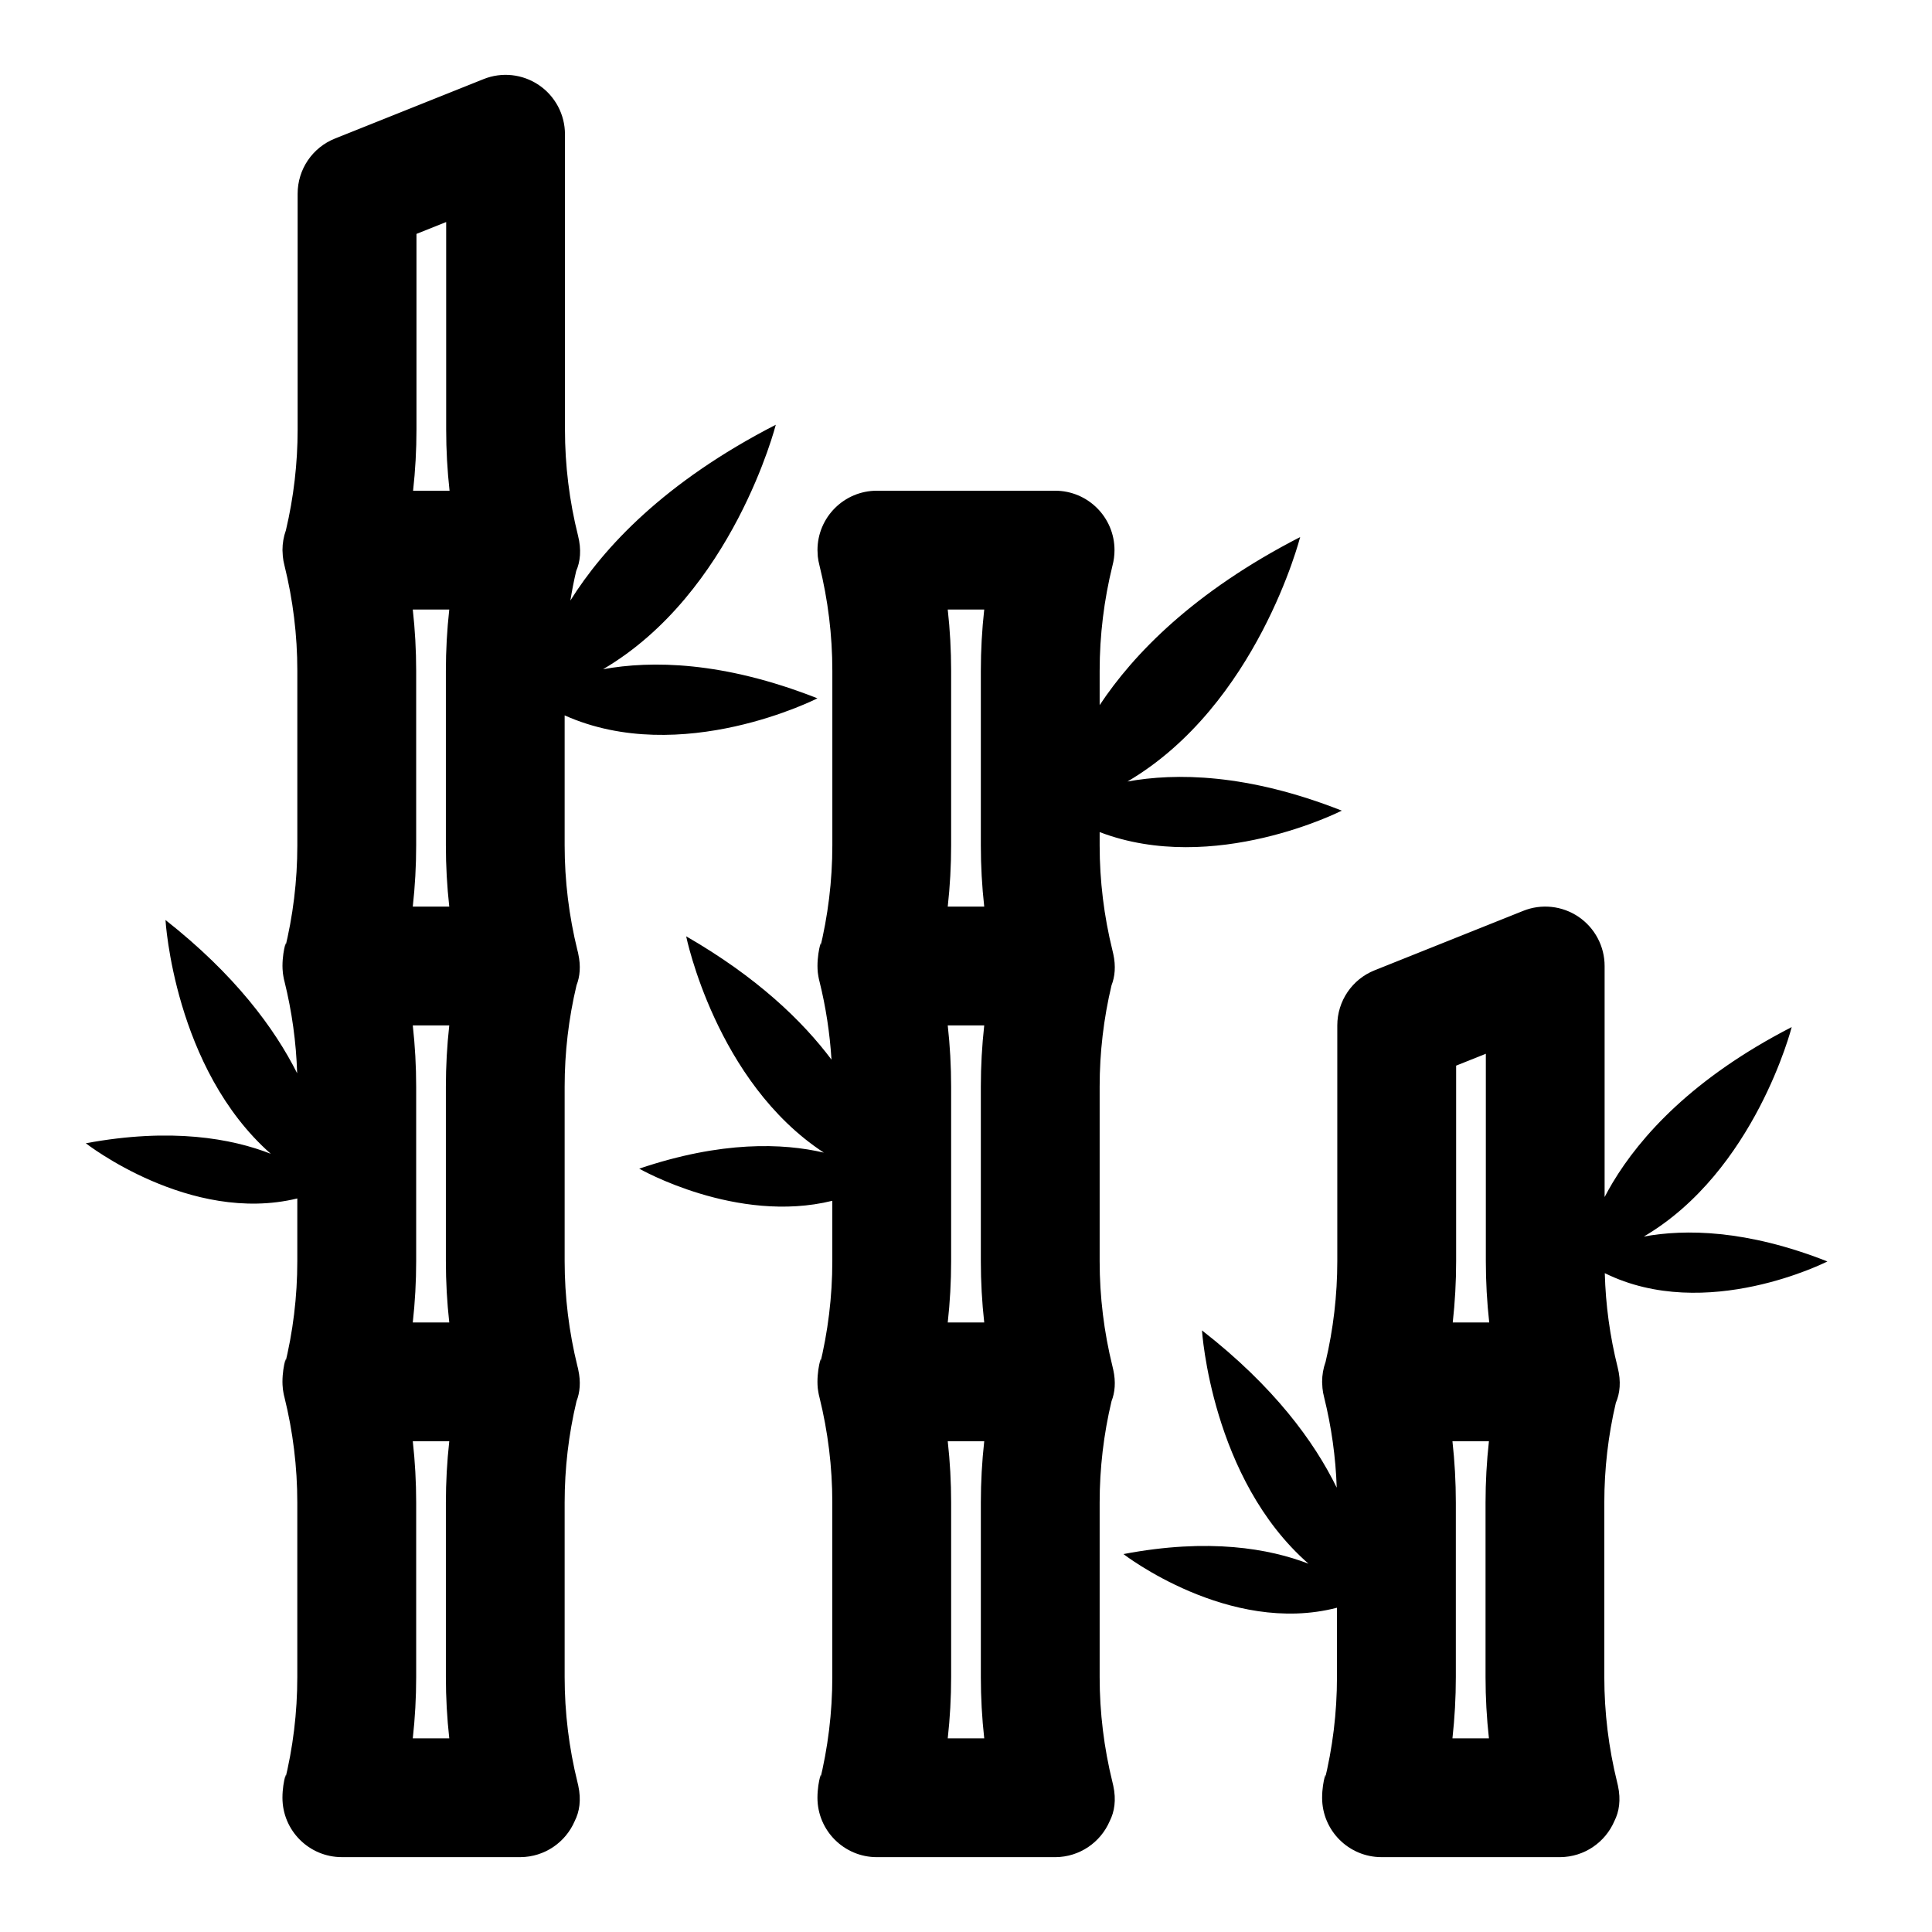 <?xml version="1.0" encoding="UTF-8"?>
<!-- Uploaded to: ICON Repo, www.iconrepo.com, Generator: ICON Repo Mixer Tools -->
<svg fill="#000000" width="800px" height="800px" version="1.1" viewBox="144 144 512 512" xmlns="http://www.w3.org/2000/svg">
 <path d="m360.72 401.65c-0.047-0.551-0.078-1.102-0.078-1.652 0-4.691 1.605-8.438 0.535-4.078v-0.016c2.25-9.117 3.402-18.484 3.402-27.883v-46.258c0-9.414-1.148-18.797-3.418-27.945-0.203-0.77-0.348-1.559-0.441-2.379l-0.078-1.652c0-8.691 7.055-15.742 15.742-15.742h47.23c8.691 0 15.742 7.055 15.742 15.742 0 1.418-0.188 2.785-0.535 4.094-2.25 9.117-3.402 18.484-3.402 27.883v9.102c9.004-13.586 24.938-30.055 53.137-44.539 0 0-11.352 44.57-45.77 64.785 12.723-2.312 31.707-2.172 56.805 7.715 0 0-33.867 17.27-64.172 5.684v3.512c0 9.398 1.148 18.766 3.402 27.883l0.125 0.535 0.078 0.332c0.723 3.289 0.441 6.047-0.457 8.344-2.094 8.801-3.148 17.805-3.148 26.859v46.258c0 9.398 1.148 18.766 3.402 27.883l0.125 0.535 0.078 0.332c0.723 3.289 0.441 6.047-0.457 8.344-2.094 8.801-3.148 17.805-3.148 26.859v46.258c0 9.398 1.148 18.766 3.402 27.883 0.078 0.285 0.141 0.582 0.203 0.867 0.836 3.84 0.316 6.941-0.945 9.43-2.394 5.574-7.918 9.492-14.375 9.539h-47.328c-8.691 0-15.742-7.055-15.742-15.742 0-4.691 1.605-8.438 0.535-4.078v-0.016c2.25-9.117 3.402-18.484 3.402-27.883v-46.258c0-9.414-1.148-18.797-3.418-27.945l-0.078-0.301-0.094-0.426-0.109-0.598-0.094-0.598-0.047-0.348-0.016-0.109c-0.047-0.551-0.078-1.102-0.078-1.652 0-4.691 1.605-8.438 0.535-4.078v-0.016c2.25-9.117 3.402-18.484 3.402-27.883v-16.012c-25.348 6.266-51.168-8.516-51.168-8.516 21.883-7.414 38.133-6.769 48.918-4.25-28.605-18.719-36.48-57.324-36.48-57.324 18.734 10.801 30.781 22.371 38.512 32.684-0.441-7.008-1.496-13.965-3.195-20.781l-0.078-0.301-0.094-0.426-0.109-0.598-0.094-0.598-0.047-0.348-0.016-0.109zm-140.96-117.09c2.062-8.754 3.117-17.727 3.117-26.75v-62.488c0-6.438 3.922-12.234 9.902-14.609l39.359-15.742c4.848-1.953 10.344-1.355 14.672 1.574 4.312 2.93 6.91 7.809 6.91 13.035v78.23c0 9.492 1.164 18.957 3.465 28.148 0.945 3.777 0.598 6.863-0.488 9.367-0.613 2.598-1.117 5.195-1.543 7.824 8.723-13.949 24.812-31.363 54.441-46.586 0 0-11.352 44.586-45.77 64.785 12.723-2.312 31.707-2.172 56.805 7.715 0 0-36.008 18.375-66.992 4.519v34.434c0 9.398 1.148 18.766 3.402 27.883l0.141 0.535 0.062 0.332c0.723 3.289 0.441 6.047-0.457 8.344-2.094 8.801-3.148 17.805-3.148 26.859v46.258c0 9.398 1.148 18.766 3.402 27.883l0.141 0.535 0.062 0.332c0.723 3.289 0.441 6.047-0.457 8.344-2.094 8.801-3.148 17.805-3.148 26.859v46.258c0 9.398 1.148 18.766 3.402 27.883 0.078 0.285 0.141 0.582 0.203 0.867 0.836 3.84 0.316 6.941-0.945 9.43-2.394 5.574-7.918 9.492-14.359 9.539h-47.344c-8.691 0-15.742-7.055-15.742-15.742 0-4.691 1.605-8.438 0.535-4.078v-0.016c2.266-9.117 3.402-18.484 3.402-27.883v-46.258c0-9.414-1.148-18.797-3.418-27.945l-0.078-0.301-0.094-0.426-0.109-0.598-0.094-0.598-0.047-0.348v-0.109c-0.062-0.551-0.094-1.102-0.094-1.652 0-4.691 1.605-8.438 0.535-4.078v-0.016c2.266-9.117 3.402-18.484 3.402-27.883v-16.625c-28.48 6.926-56.047-14.625-56.047-14.625 22.703-4.219 38.699-1.242 49.012 2.785-25.633-22.609-27.898-61.953-27.898-61.953 18.406 14.484 28.906 28.719 34.891 40.621-0.25-8.219-1.387-16.406-3.371-24.402l-0.078-0.301-0.094-0.426-0.109-0.598-0.094-0.598-0.047-0.348v-0.109c-0.062-0.551-0.094-1.102-0.094-1.652 0-4.691 1.605-8.438 0.535-4.078v-0.016c2.266-9.117 3.402-18.484 3.402-27.883v-46.258c0-9.414-1.148-18.797-3.418-27.945-0.203-0.77-0.348-1.559-0.426-2.379l-0.094-1.652c0-1.828 0.316-3.59 0.898-5.227zm275.52 220.42c2.062-8.754 3.117-17.727 3.117-26.75v-62.488c0-6.438 3.922-12.234 9.902-14.609l39.359-15.742c4.848-1.953 10.344-1.355 14.672 1.574 4.312 2.93 6.91 7.809 6.91 13.035v61.23c0.645-1.242 1.371-2.535 2.156-3.856 7.289-12.156 21.145-27.68 47.422-41.188 0 0-9.715 38.195-39.188 55.512 10.879-2 27.16-1.875 48.648 6.598 0 0-32.117 16.391-58.992 3.102 0.219 8.422 1.371 16.816 3.418 24.984 0.945 3.777 0.598 6.863-0.488 9.383-2.031 8.645-3.055 17.523-3.055 26.418v46.258c0 9.398 1.148 18.766 3.402 27.883 0.078 0.285 0.141 0.582 0.203 0.867 0.836 3.84 0.316 6.941-0.945 9.43-2.394 5.574-7.918 9.492-14.359 9.539h-47.344c-8.691 0-15.742-7.055-15.742-15.742 0-4.691 1.605-8.438 0.535-4.078v-0.016c2.266-9.117 3.402-18.484 3.402-27.883v-18.375c-28.605 7.43-56.586-14.219-56.586-14.219 22.688-4.328 38.699-1.434 49.043 2.551-25.758-22.5-28.23-61.828-28.23-61.828 19.129 14.895 29.789 29.551 35.707 41.676-0.27-8.094-1.402-16.137-3.352-24.008-0.203-0.77-0.348-1.559-0.426-2.379l-0.094-1.652c0-1.828 0.316-3.59 0.898-5.227zm-90.449 20.973h-9.668c0.598 5.383 0.898 10.801 0.898 16.23v46.258c0 5.434-0.301 10.848-0.898 16.23h9.668c-0.598-5.383-0.898-10.801-0.898-16.23v-46.258c0-5.434 0.301-10.848 0.898-16.23zm-141.77 0h-9.668c0.598 5.383 0.898 10.801 0.898 16.23v46.258c0 5.434-0.301 10.848-0.898 16.23h9.668c-0.598-5.383-0.898-10.801-0.898-16.23v-46.258c0-5.434 0.301-10.848 0.898-16.23zm275.52 0h-9.668c0.598 5.383 0.898 10.801 0.898 16.23v46.258c0 5.434-0.301 10.848-0.898 16.23h9.668c-0.598-5.383-0.898-10.801-0.898-16.23v-46.258c0-5.434 0.301-10.848 0.898-16.23zm0.078-31.488c-0.598-5.383-0.898-10.801-0.898-16.23v-54.977l-7.871 3.148v51.828c0 5.434-0.301 10.848-0.898 16.23zm-275.6-78.719h-9.668c0.598 5.383 0.898 10.801 0.898 16.23v46.258c0 5.434-0.301 10.848-0.898 16.23h9.668c-0.598-5.383-0.898-10.801-0.898-16.23v-46.258c0-5.434 0.301-10.848 0.898-16.23zm141.77 0h-9.668c0.598 5.383 0.898 10.801 0.898 16.23v46.258c0 5.434-0.301 10.848-0.898 16.23h9.668c-0.598-5.383-0.898-10.801-0.898-16.23v-46.258c0-5.434 0.301-10.848 0.898-16.23zm0-31.488c-0.598-5.383-0.898-10.801-0.898-16.23v-46.258c0-5.434 0.301-10.848 0.898-16.23h-9.668c0.598 5.383 0.898 10.801 0.898 16.23v46.258c0 5.434-0.301 10.848-0.898 16.23zm-141.77 0c-0.598-5.383-0.898-10.801-0.898-16.23v-46.258c0-5.434 0.301-10.848 0.898-16.23h-9.668c0.598 5.383 0.898 10.801 0.898 16.23v46.258c0 5.434-0.301 10.848-0.898 16.23zm0.078-110.21c-0.598-5.383-0.898-10.801-0.898-16.23v-54.977l-7.871 3.148v51.828c0 5.434-0.301 10.848-0.898 16.23z" fill-rule="evenodd"/>
</svg>